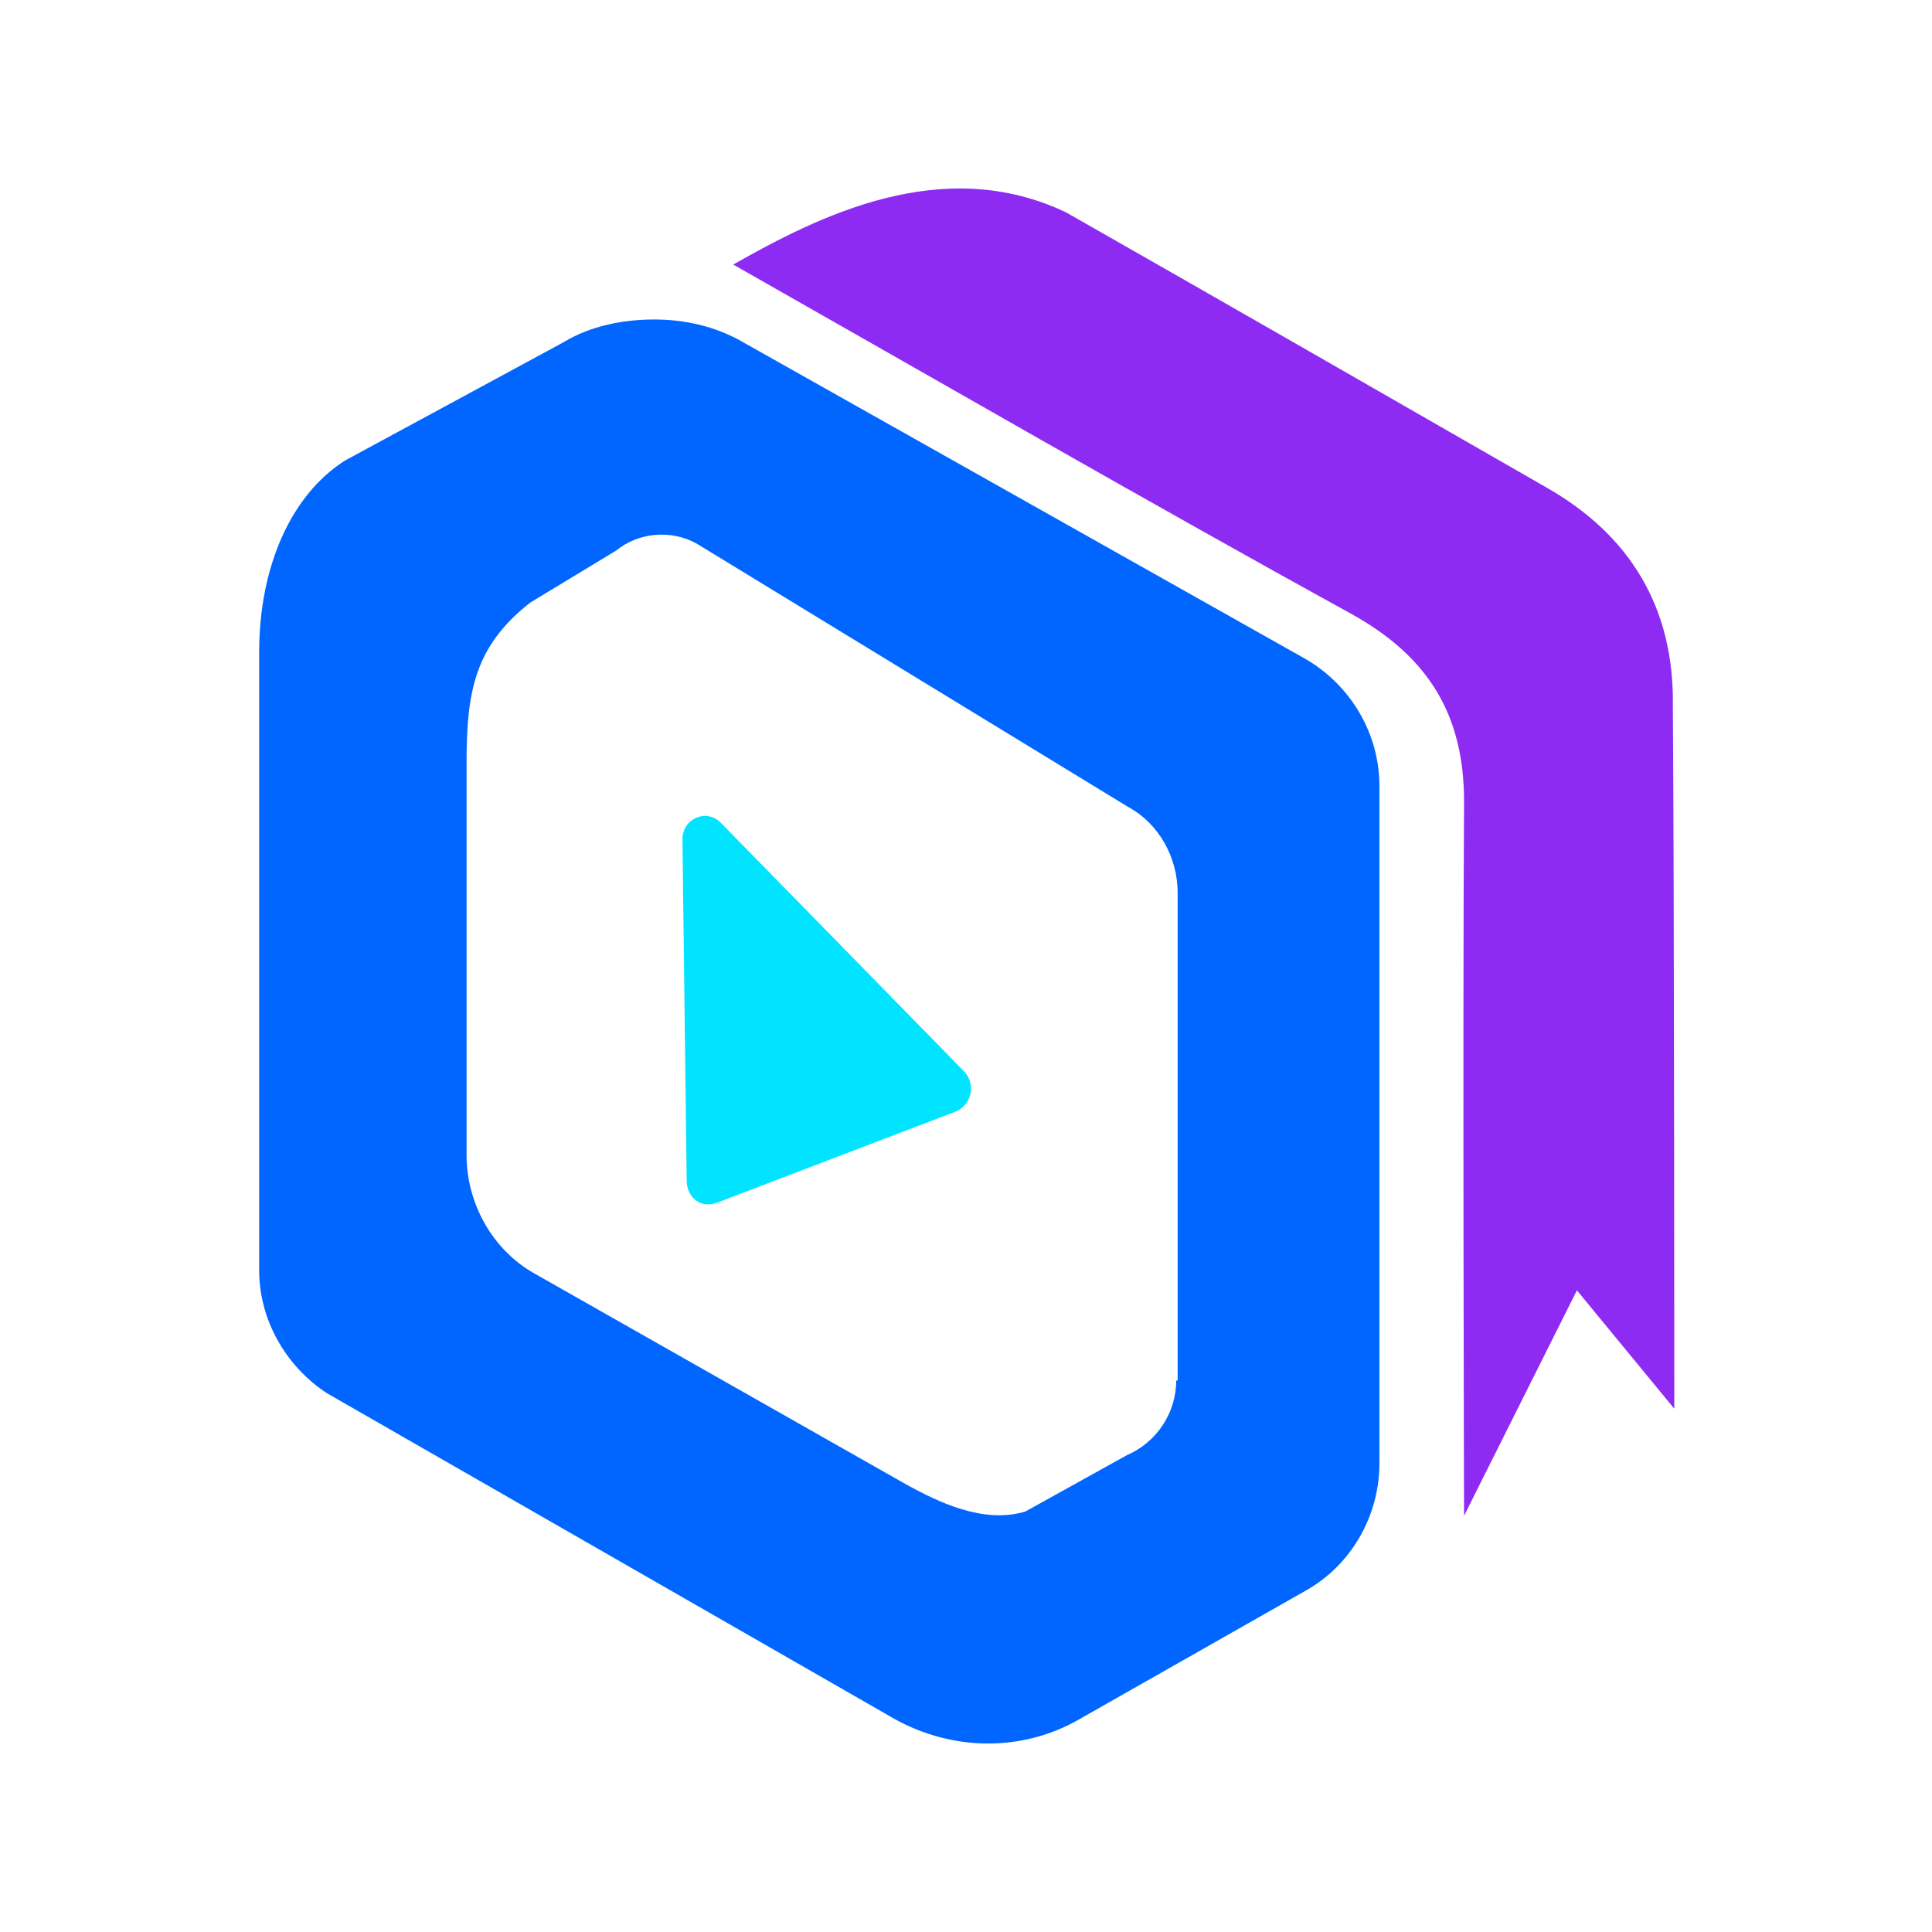 <svg width="82" height="82" viewBox="0 0 82 82" fill="none" xmlns="http://www.w3.org/2000/svg">
<path d="M71.061 59.789L66.929 54.766L62.139 64.334C62.139 64.334 62.079 43.403 62.139 34.014C62.139 30.366 60.642 27.914 57.468 26.119C48.666 21.275 39.863 16.192 31.12 11.228C34.713 9.195 39.983 6.504 45.252 9.016C52.079 12.903 58.845 16.79 65.612 20.677C69.205 22.711 71.061 25.82 71.001 29.947C71.061 37.303 71.061 59.789 71.061 59.789Z" fill="#8E2BF3"/>
<path d="M40.582 47.17L30.402 51.058C29.744 51.297 29.145 50.819 29.145 50.101L28.965 35.628C28.965 34.731 29.983 34.312 30.582 34.91L40.942 45.496C41.421 46.034 41.241 46.871 40.582 47.17Z" fill="#00E4FF"/>
<path d="M55.312 27.913L31.419 14.457C30.342 13.859 29.084 13.56 27.767 13.56C26.39 13.56 25.012 13.859 23.934 14.517L14.653 19.541C12.377 20.976 11 24.026 11 27.674V53.928C11 56.021 12.138 57.995 13.874 59.131L37.947 72.946C40.402 74.321 43.396 74.381 45.851 72.946L55.432 67.504C57.348 66.427 58.546 64.334 58.546 62.121V33.535C58.606 31.203 57.348 29.05 55.312 27.913ZM49.923 58.593C49.923 59.968 49.084 61.224 47.827 61.763L43.516 64.155C41.719 64.693 39.803 63.736 38.486 63.018L22.677 54.048C20.88 53.031 19.803 51.057 19.803 49.024V32.279C19.803 29.229 20.222 27.375 22.497 25.581L26.15 23.368C27.108 22.591 28.485 22.471 29.563 23.069L47.887 34.252C49.204 34.97 49.983 36.406 49.983 37.901V58.593H49.923Z" fill="#0066FF"/>
</svg>
